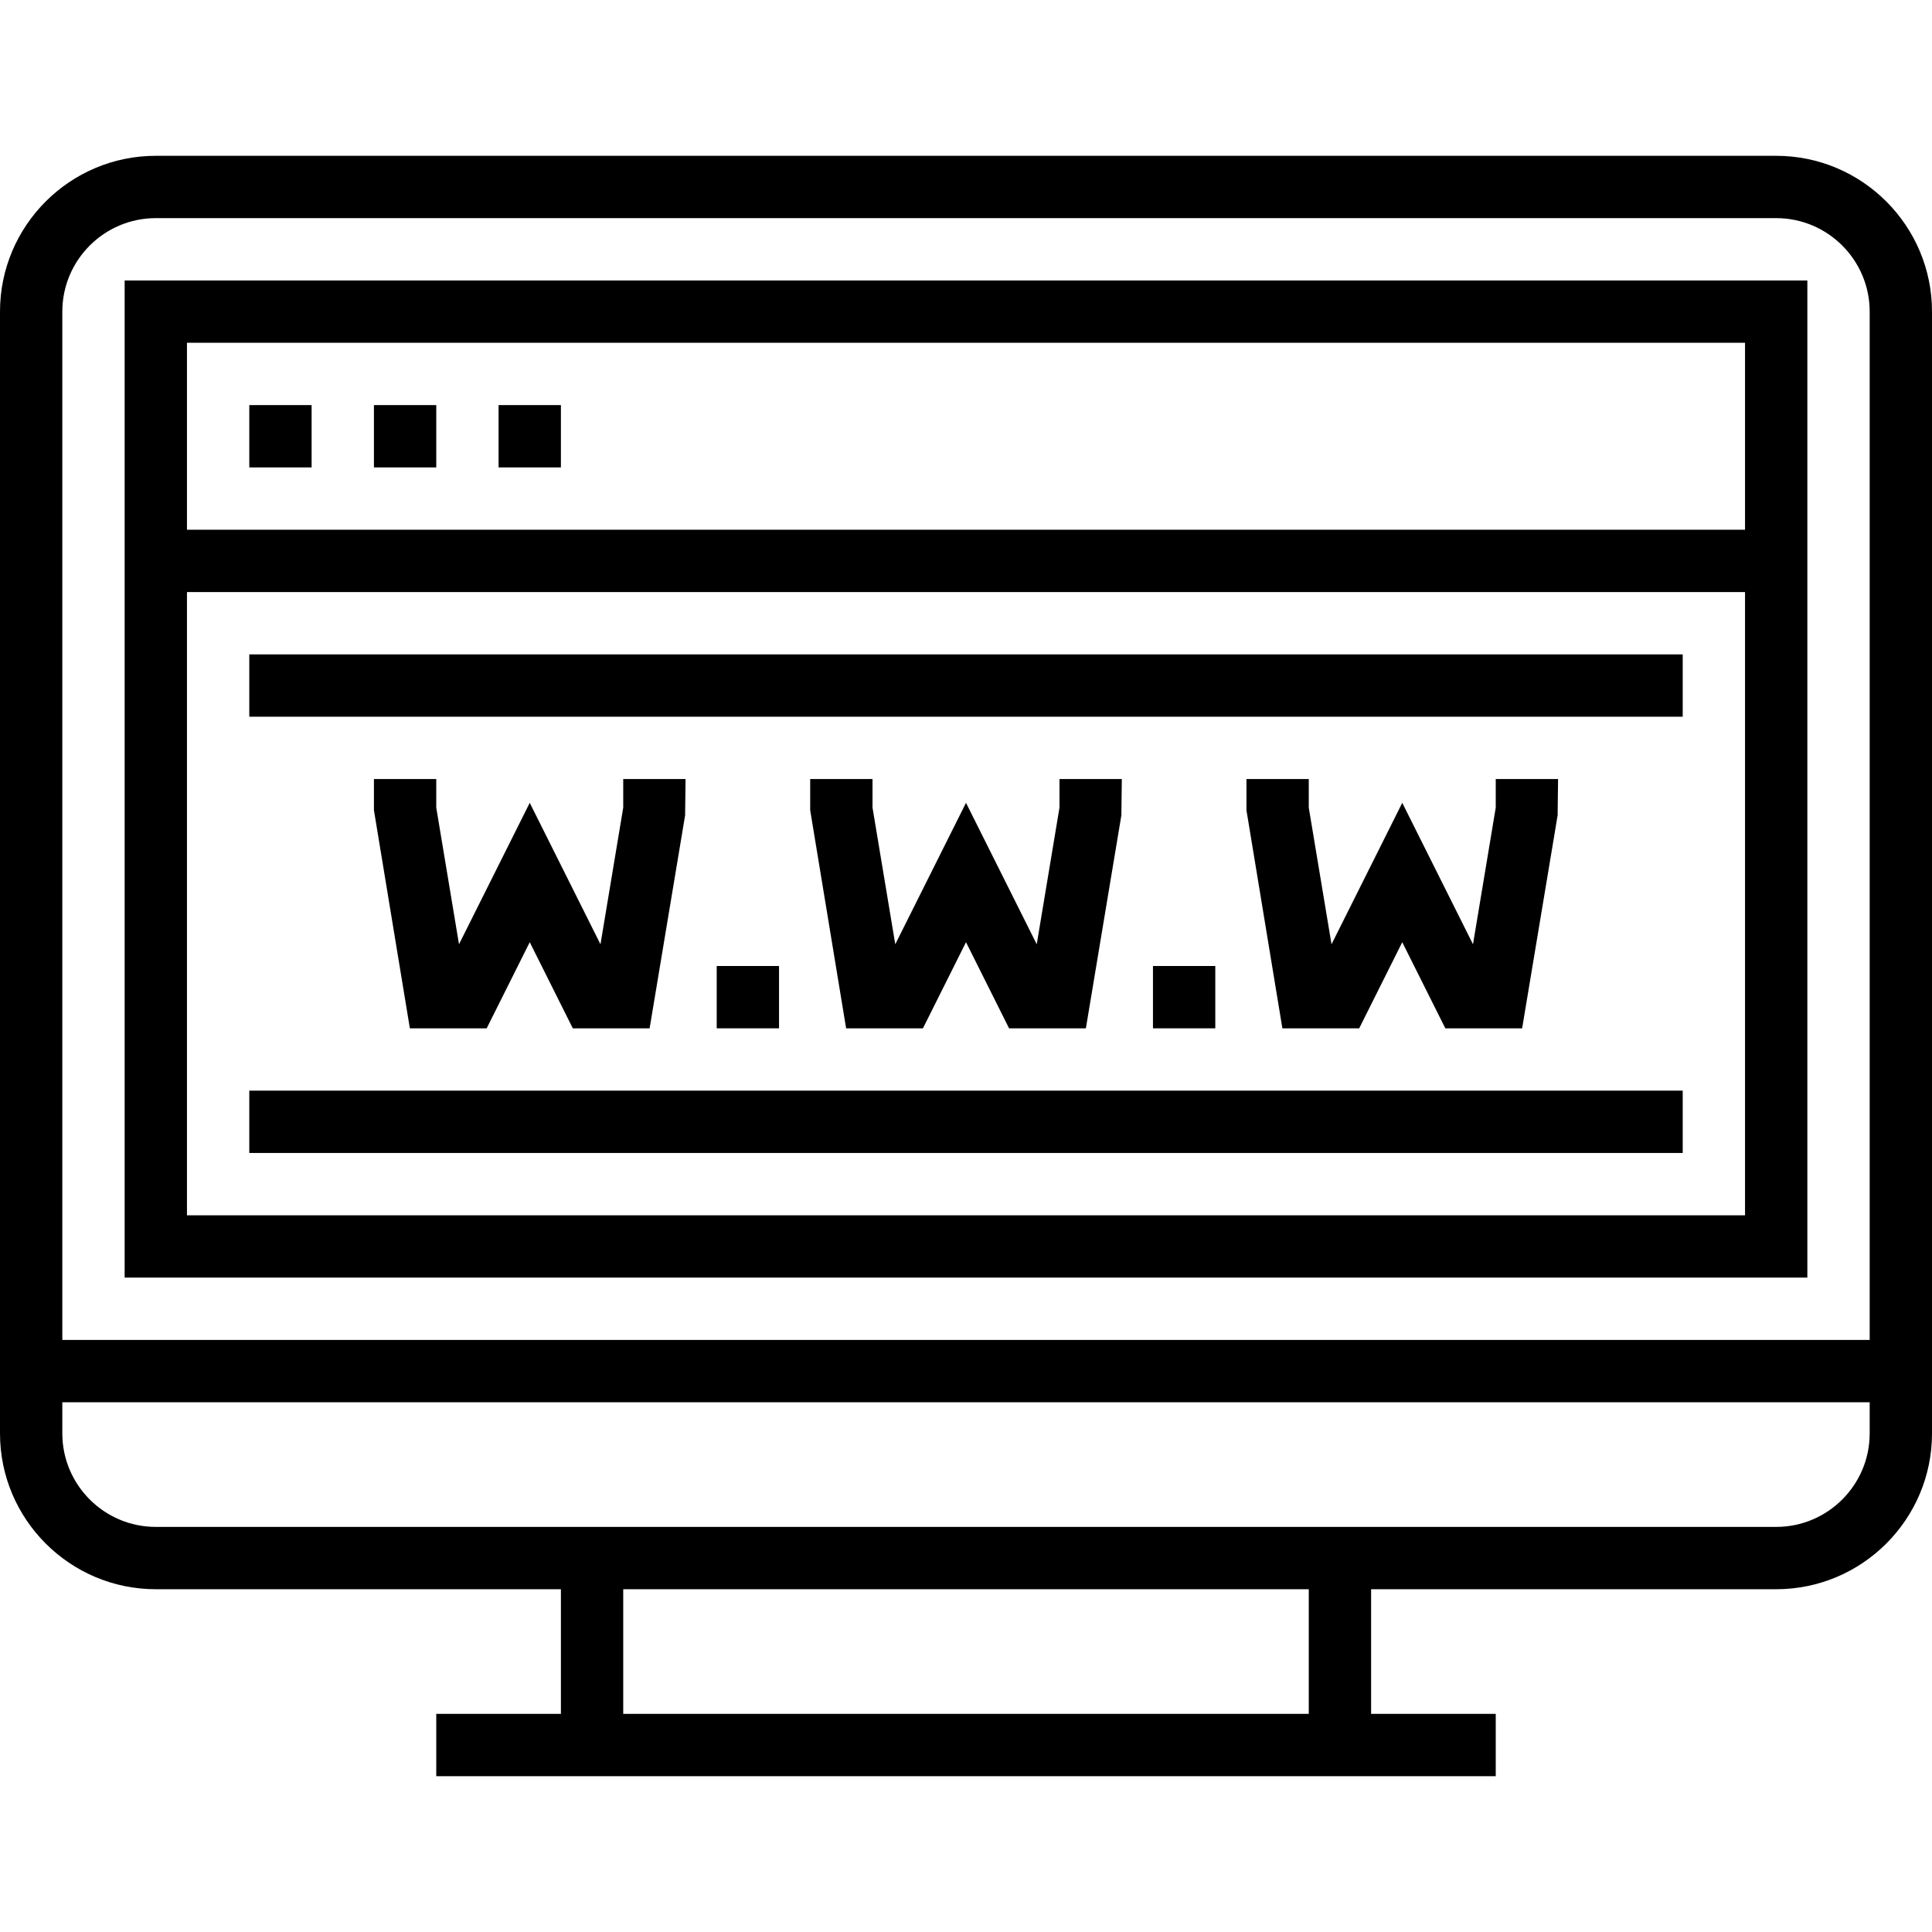 <?xml version="1.0" encoding="iso-8859-1"?>
<!-- Generator: Adobe Illustrator 19.0.0, SVG Export Plug-In . SVG Version: 6.00 Build 0)  -->
<svg version="1.1" id="Layer_1" xmlns="http://www.w3.org/2000/svg" xmlns:xlink="http://www.w3.org/1999/xlink" x="0px" y="0px"
	 viewBox="0 0 496 496" style="enable-background:new 0 0 496 496;" xml:space="preserve">
<g>
	<g>
		<g>
			<path d="M456,40H40C17.944,40,0,57.944,0,80v288c0,22.056,17.944,40,40,40h104v32h-32v16h272v-16h-32v-32h104
				c22.056,0,40-17.944,40-40V80C496,57.944,478.056,40,456,40z M336,440H160v-32h176V440z M480,368c0,13.232-10.768,24-24,24H40
				c-13.232,0-24-10.768-24-24v-8h464V368z M480,344H16V80c0-13.232,10.768-24,24-24h416c13.232,0,24,10.768,24,24V344z"/>
			<path d="M32,328h432V72H32V328z M48,88h400v48H48V88z M48,152h400v160H48V152z"/>
			<rect x="64" y="104" width="16" height="16"/>
			<rect x="96" y="104" width="16" height="16"/>
			<rect x="128" y="104" width="16" height="16"/>
			<polygon points="96,200 96,208 105.224,264 124.944,264 136,241.888 147.056,264 166.776,264 175.888,209.312 176,200 160,200 
				160,207.336 154.16,242.424 136,206.112 117.84,242.424 112,207.336 112,200 			"/>
			<polygon points="320,200 320,208 329.224,264 348.944,264 360,241.888 371.056,264 390.776,264 399.888,209.312 400,200 384,200 
				384,207.336 378.16,242.424 360,206.112 341.84,242.424 336,207.336 336,200 			"/>
			<polygon points="208,200 208,208 217.224,264 236.944,264 248,241.888 259.056,264 278.776,264 287.888,209.312 288,200 272,200 
				272,207.336 266.16,242.424 248,206.112 229.84,242.424 224,207.336 224,200 			"/>
			<rect x="64" y="168" width="368" height="16"/>
			<rect x="64" y="280" width="368" height="16"/>
			<rect x="184" y="248" width="16" height="16"/>
			<rect x="296" y="248" width="16" height="16"/>
		</g>
	</g>
</g>
<g>
</g>
<g>
</g>
<g>
</g>
<g>
</g>
<g>
</g>
<g>
</g>
<g>
</g>
<g>
</g>
<g>
</g>
<g>
</g>
<g>
</g>
<g>
</g>
<g>
</g>
<g>
</g>
<g>
</g>
</svg>
